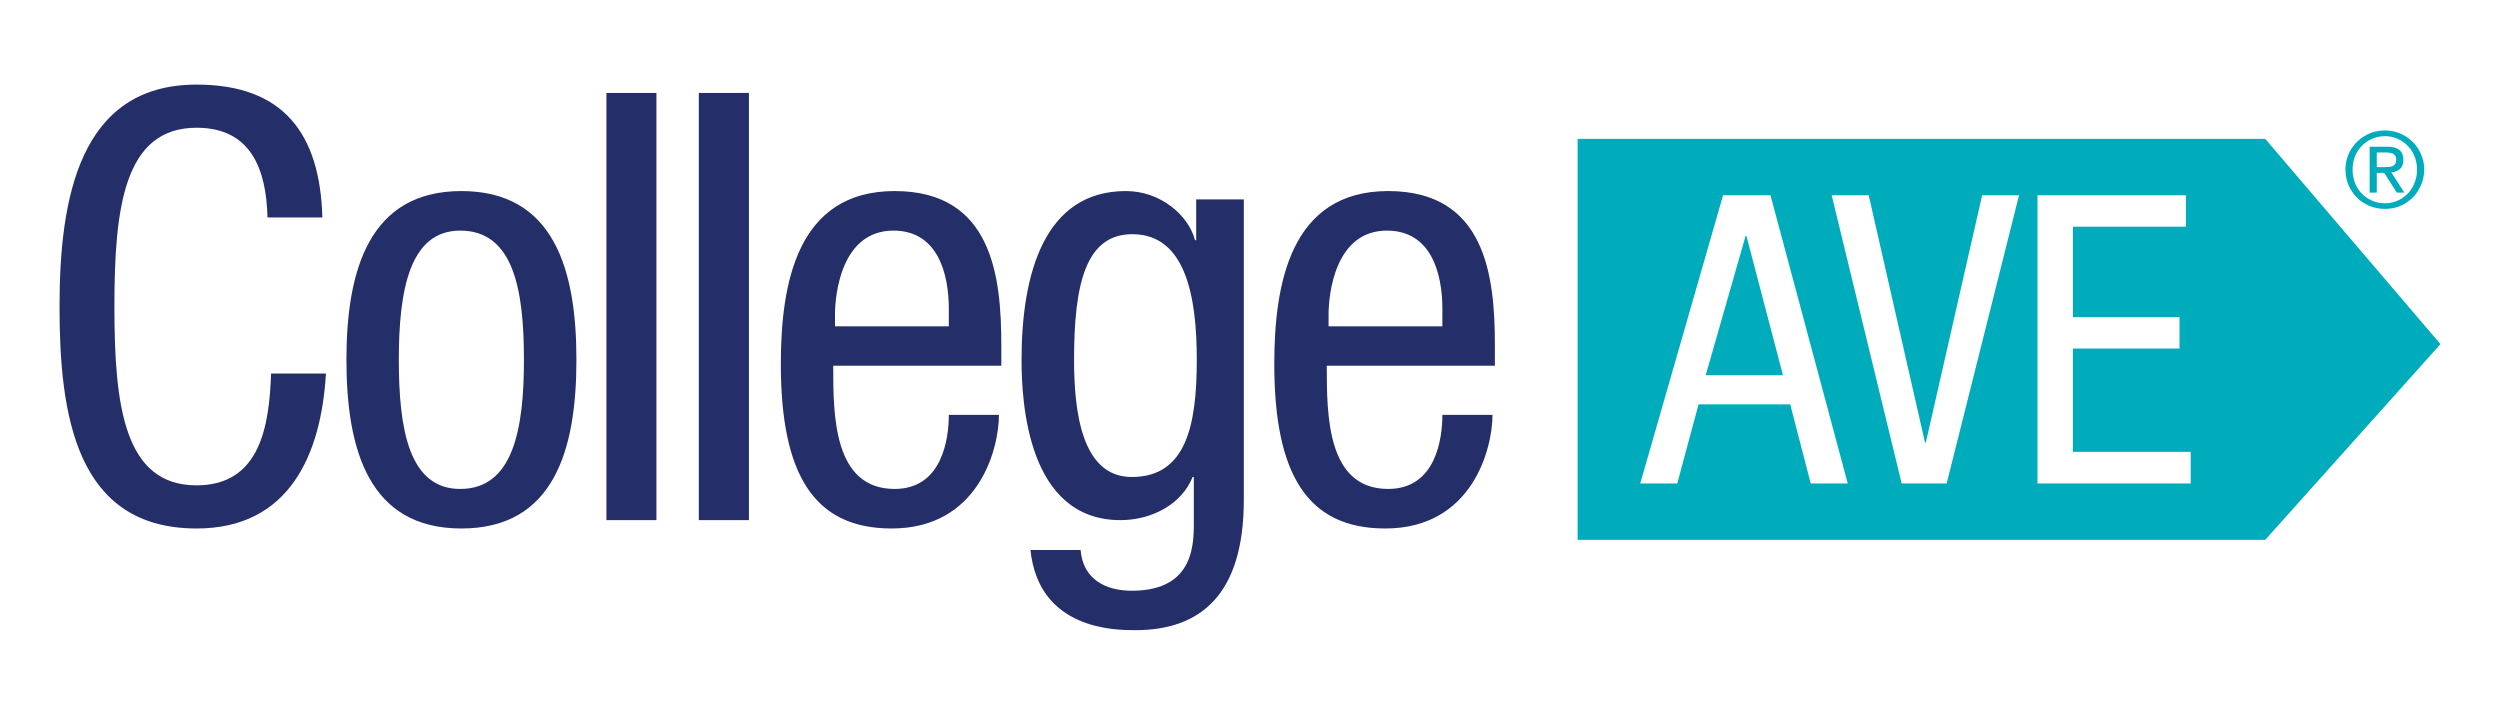 <svg xmlns="http://www.w3.org/2000/svg" width="272" height="78" fill="none"><path fill="#00ACBB" d="M246.457 15.106h-74.812v43.628h74.812l19.066-21.294-19.066-22.334Zm-49.452 37.492-2.228-8.606h-9.973l-2.318 8.606h-4.029l9.015-31.356h5.155l8.406 31.356h-4.028Zm14.792 0h-4.896l-7.616-31.356h4.028l6.127 26.91h.09l6.127-26.91h4.015l-7.875 31.356Zm26.552 0H221.68V21.242h16.151v3.42h-12.292v9.84h11.593v3.42h-11.593v11.244h12.81v3.432ZM189.92 25.675l-4.339 15.145h8.406l-3.976-15.145h-.091Z"/><path fill="#242E68" d="M29.493 40.638c-.194 5.668-1.166 12.168-8.108 12.168-7.901 0-8.937-8.71-8.937-19.448s1.036-19.46 8.937-19.46c5.906 0 7.59 4.484 7.72 9.762h5.97c-.259-9.113-4.222-14.456-13.69-14.456-12.771 0-14.908 12.428-14.908 24.154 0 11.726 1.748 24.141 14.908 24.141 10.116 0 13.56-8.073 14.079-16.86h-5.971ZM50.203 20.787c-9.986 0-12.512 8.528-12.512 18.356 0 9.828 2.461 18.356 12.512 18.356s12.512-8.528 12.512-18.356c0-9.828-2.46-18.356-12.512-18.356Zm-.13 32.41c-5.582 0-6.682-6.5-6.682-14.054 0-7.553 1.165-14.053 6.683-14.053 5.829 0 6.93 6.5 6.93 14.053 0 7.553-1.166 14.053-6.93 14.053ZM65.98 10.114V56.59h5.44V10.114h-5.44ZM76.031 10.114V56.59h5.453V10.114h-5.453ZM108.943 37.583c0-7.488-.972-16.796-11.605-16.796-10.634 0-12.383 10.088-12.383 18.811 0 11.973 3.562 17.901 12.059 17.901 9.468 0 11.67-8.658 11.67-12.363h-5.453c0 2.6-.712 8.06-5.893 8.06-6.684 0-6.684-8.06-6.684-13.403h18.289v-2.21Zm-5.712-2.08H90.848v-1.3c0-2.093.648-9.113 6.36-9.113 4.792 0 6.023 4.615 6.023 8.528v1.885ZM130.146 21.697v4.433h-.13c-.712-2.73-3.756-5.343-7.525-5.343-8.821 0-11.346 8.918-11.346 18.356 0 4.628.647 17.446 10.763 17.446 3.432 0 6.683-1.755 7.849-4.693h.13v4.563c0 2.405.259 7.813-6.749 7.813-2.849 0-5.31-1.248-5.569-4.433h-5.453c.907 8.723 9.274 8.723 11.411 8.723 7.007 0 11.8-3.77 11.8-14.183V21.697h-5.181Zm-7.008 30.2c-5.44 0-6.281-7.086-6.281-12.754 0-8.333 1.295-13.663 6.346-13.663 5.842 0 7.007 6.89 7.007 13.663 0 7.163-1.165 12.753-7.072 12.753ZM162.643 37.583c0-7.488-.971-16.796-11.605-16.796s-12.395 10.088-12.395 18.811c0 11.973 3.574 17.901 12.071 17.901 9.455 0 11.67-8.658 11.67-12.363h-5.453c0 2.6-.712 8.06-5.893 8.06-6.683 0-6.683-8.06-6.683-13.403h18.288v-2.21Zm-5.712-2.08h-12.382v-1.3c0-2.093.647-9.113 6.347-9.113 4.805 0 6.035 4.615 6.035 8.528v1.885Z"/><path fill="#00ACBB" d="M260.174 18.76c.376-.04.687-.17.933-.378s.375-.533.375-.988c0-.48-.142-.832-.427-1.079-.285-.234-.725-.35-1.308-.35h-1.93v4.991h.777v-2.145h.816l1.36 2.145h.829l-1.425-2.197Zm-.777-.573h-.803v-1.599h1.023c.13 0 .259.013.389.04a.918.918 0 0 1 .349.103c.104.052.195.13.26.234.064.091.09.221.09.39a.936.936 0 0 1-.103.468.702.702 0 0 1-.298.247 1.3 1.3 0 0 1-.415.091 5.631 5.631 0 0 1-.492.026Zm.777.572c.376-.039.687-.169.933-.377s.375-.533.375-.988c0-.48-.142-.832-.427-1.079-.285-.234-.725-.35-1.308-.35h-1.93v4.991h.777v-2.145h.816l1.36 2.145h.829l-1.425-2.197Zm-.777-.572h-.803v-1.599h1.023c.13 0 .259.013.389.04a.918.918 0 0 1 .349.103c.104.052.195.13.26.234.064.091.09.221.09.39a.936.936 0 0 1-.103.468.702.702 0 0 1-.298.247 1.3 1.3 0 0 1-.415.091 5.631 5.631 0 0 1-.492.026Zm.777.572c.376-.039.687-.169.933-.377s.375-.533.375-.988c0-.48-.142-.832-.427-1.079-.285-.234-.725-.35-1.308-.35h-1.93v4.991h.777v-2.145h.816l1.36 2.145h.829l-1.425-2.197Zm-.777-.572h-.803v-1.599h1.023c.13 0 .259.013.389.04a.918.918 0 0 1 .349.103c.104.052.195.13.26.234.064.091.09.221.09.39a.936.936 0 0 1-.103.468.702.702 0 0 1-.298.247 1.3 1.3 0 0 1-.415.091 5.631 5.631 0 0 1-.492.026Zm.777.572c.376-.039.687-.169.933-.377s.375-.533.375-.988c0-.48-.142-.832-.427-1.079-.285-.234-.725-.35-1.308-.35h-1.93v4.991h.777v-2.145h.816l1.36 2.145h.829l-1.425-2.197Zm-.777-.572h-.803v-1.599h1.023c.13 0 .259.013.389.04a.918.918 0 0 1 .349.103c.104.052.195.13.26.234.064.091.09.221.09.39a.936.936 0 0 1-.103.468.702.702 0 0 1-.298.247 1.3 1.3 0 0 1-.415.091 5.631 5.631 0 0 1-.492.026Zm4.002-1.417a4.102 4.102 0 0 0-.919-1.352 4.373 4.373 0 0 0-1.347-.897 4.191 4.191 0 0 0-1.658-.325c-.583 0-1.127.104-1.658.325-.518.221-.972.52-1.36.897a4.33 4.33 0 0 0-.933 1.352 4.263 4.263 0 0 0-.336 1.677c0 .598.116 1.183.336 1.703.233.52.544.975.933 1.365.388.377.842.676 1.36.897a4.473 4.473 0 0 0 1.658.312c.583 0 1.14-.104 1.658-.312.518-.22.958-.52 1.347-.897.388-.39.699-.845.919-1.365.233-.52.35-1.092.35-1.703a4.01 4.01 0 0 0-.35-1.677Zm-.699 3.133a3.279 3.279 0 0 1-.738 1.157 3.439 3.439 0 0 1-1.101.767 3.312 3.312 0 0 1-1.386.286c-.492 0-.959-.09-1.386-.286a3.4 3.4 0 0 1-1.127-.767 3.67 3.67 0 0 1-.738-1.157 4.08 4.08 0 0 1-.259-1.456c0-.52.09-.988.259-1.43a3.61 3.61 0 0 1 .738-1.144 3.4 3.4 0 0 1 1.127-.767 3.308 3.308 0 0 1 1.386-.286c.492 0 .958.091 1.386.286.414.182.79.442 1.101.767.323.325.57.702.738 1.144.181.442.272.923.272 1.43 0 .507-.091 1.014-.272 1.456Zm-1.593-1.52c.246-.209.375-.534.375-.989 0-.48-.142-.832-.427-1.079-.285-.234-.725-.35-1.308-.35h-1.93v4.991h.777v-2.145h.816l1.36 2.145h.829l-1.425-2.197c.376-.039.687-.169.933-.377Zm-1.71-.196h-.803v-1.599h1.023c.13 0 .259.013.389.04a.918.918 0 0 1 .349.103c.104.052.195.13.26.234.064.091.09.221.09.39a.936.936 0 0 1-.103.468.702.702 0 0 1-.298.247 1.3 1.3 0 0 1-.415.091 5.631 5.631 0 0 1-.492.026Zm.777.572c.376-.039.687-.169.933-.377s.375-.533.375-.988c0-.48-.142-.832-.427-1.079-.285-.234-.725-.35-1.308-.35h-1.93v4.991h.777v-2.145h.816l1.36 2.145h.829l-1.425-2.197Zm-.777-.572h-.803v-1.599h1.023c.13 0 .259.013.389.04a.918.918 0 0 1 .349.103c.104.052.195.13.26.234.064.091.09.221.09.39a.936.936 0 0 1-.103.468.702.702 0 0 1-.298.247 1.3 1.3 0 0 1-.415.091 5.631 5.631 0 0 1-.492.026Zm.777.572c.376-.039.687-.169.933-.377s.375-.533.375-.988c0-.48-.142-.832-.427-1.079-.285-.234-.725-.35-1.308-.35h-1.93v4.991h.777v-2.145h.816l1.36 2.145h.829l-1.425-2.197Zm-.777-.572h-.803v-1.599h1.023c.13 0 .259.013.389.04a.918.918 0 0 1 .349.103c.104.052.195.13.26.234.064.091.09.221.09.39a.936.936 0 0 1-.103.468.702.702 0 0 1-.298.247 1.3 1.3 0 0 1-.415.091 5.631 5.631 0 0 1-.492.026Z"/></svg>